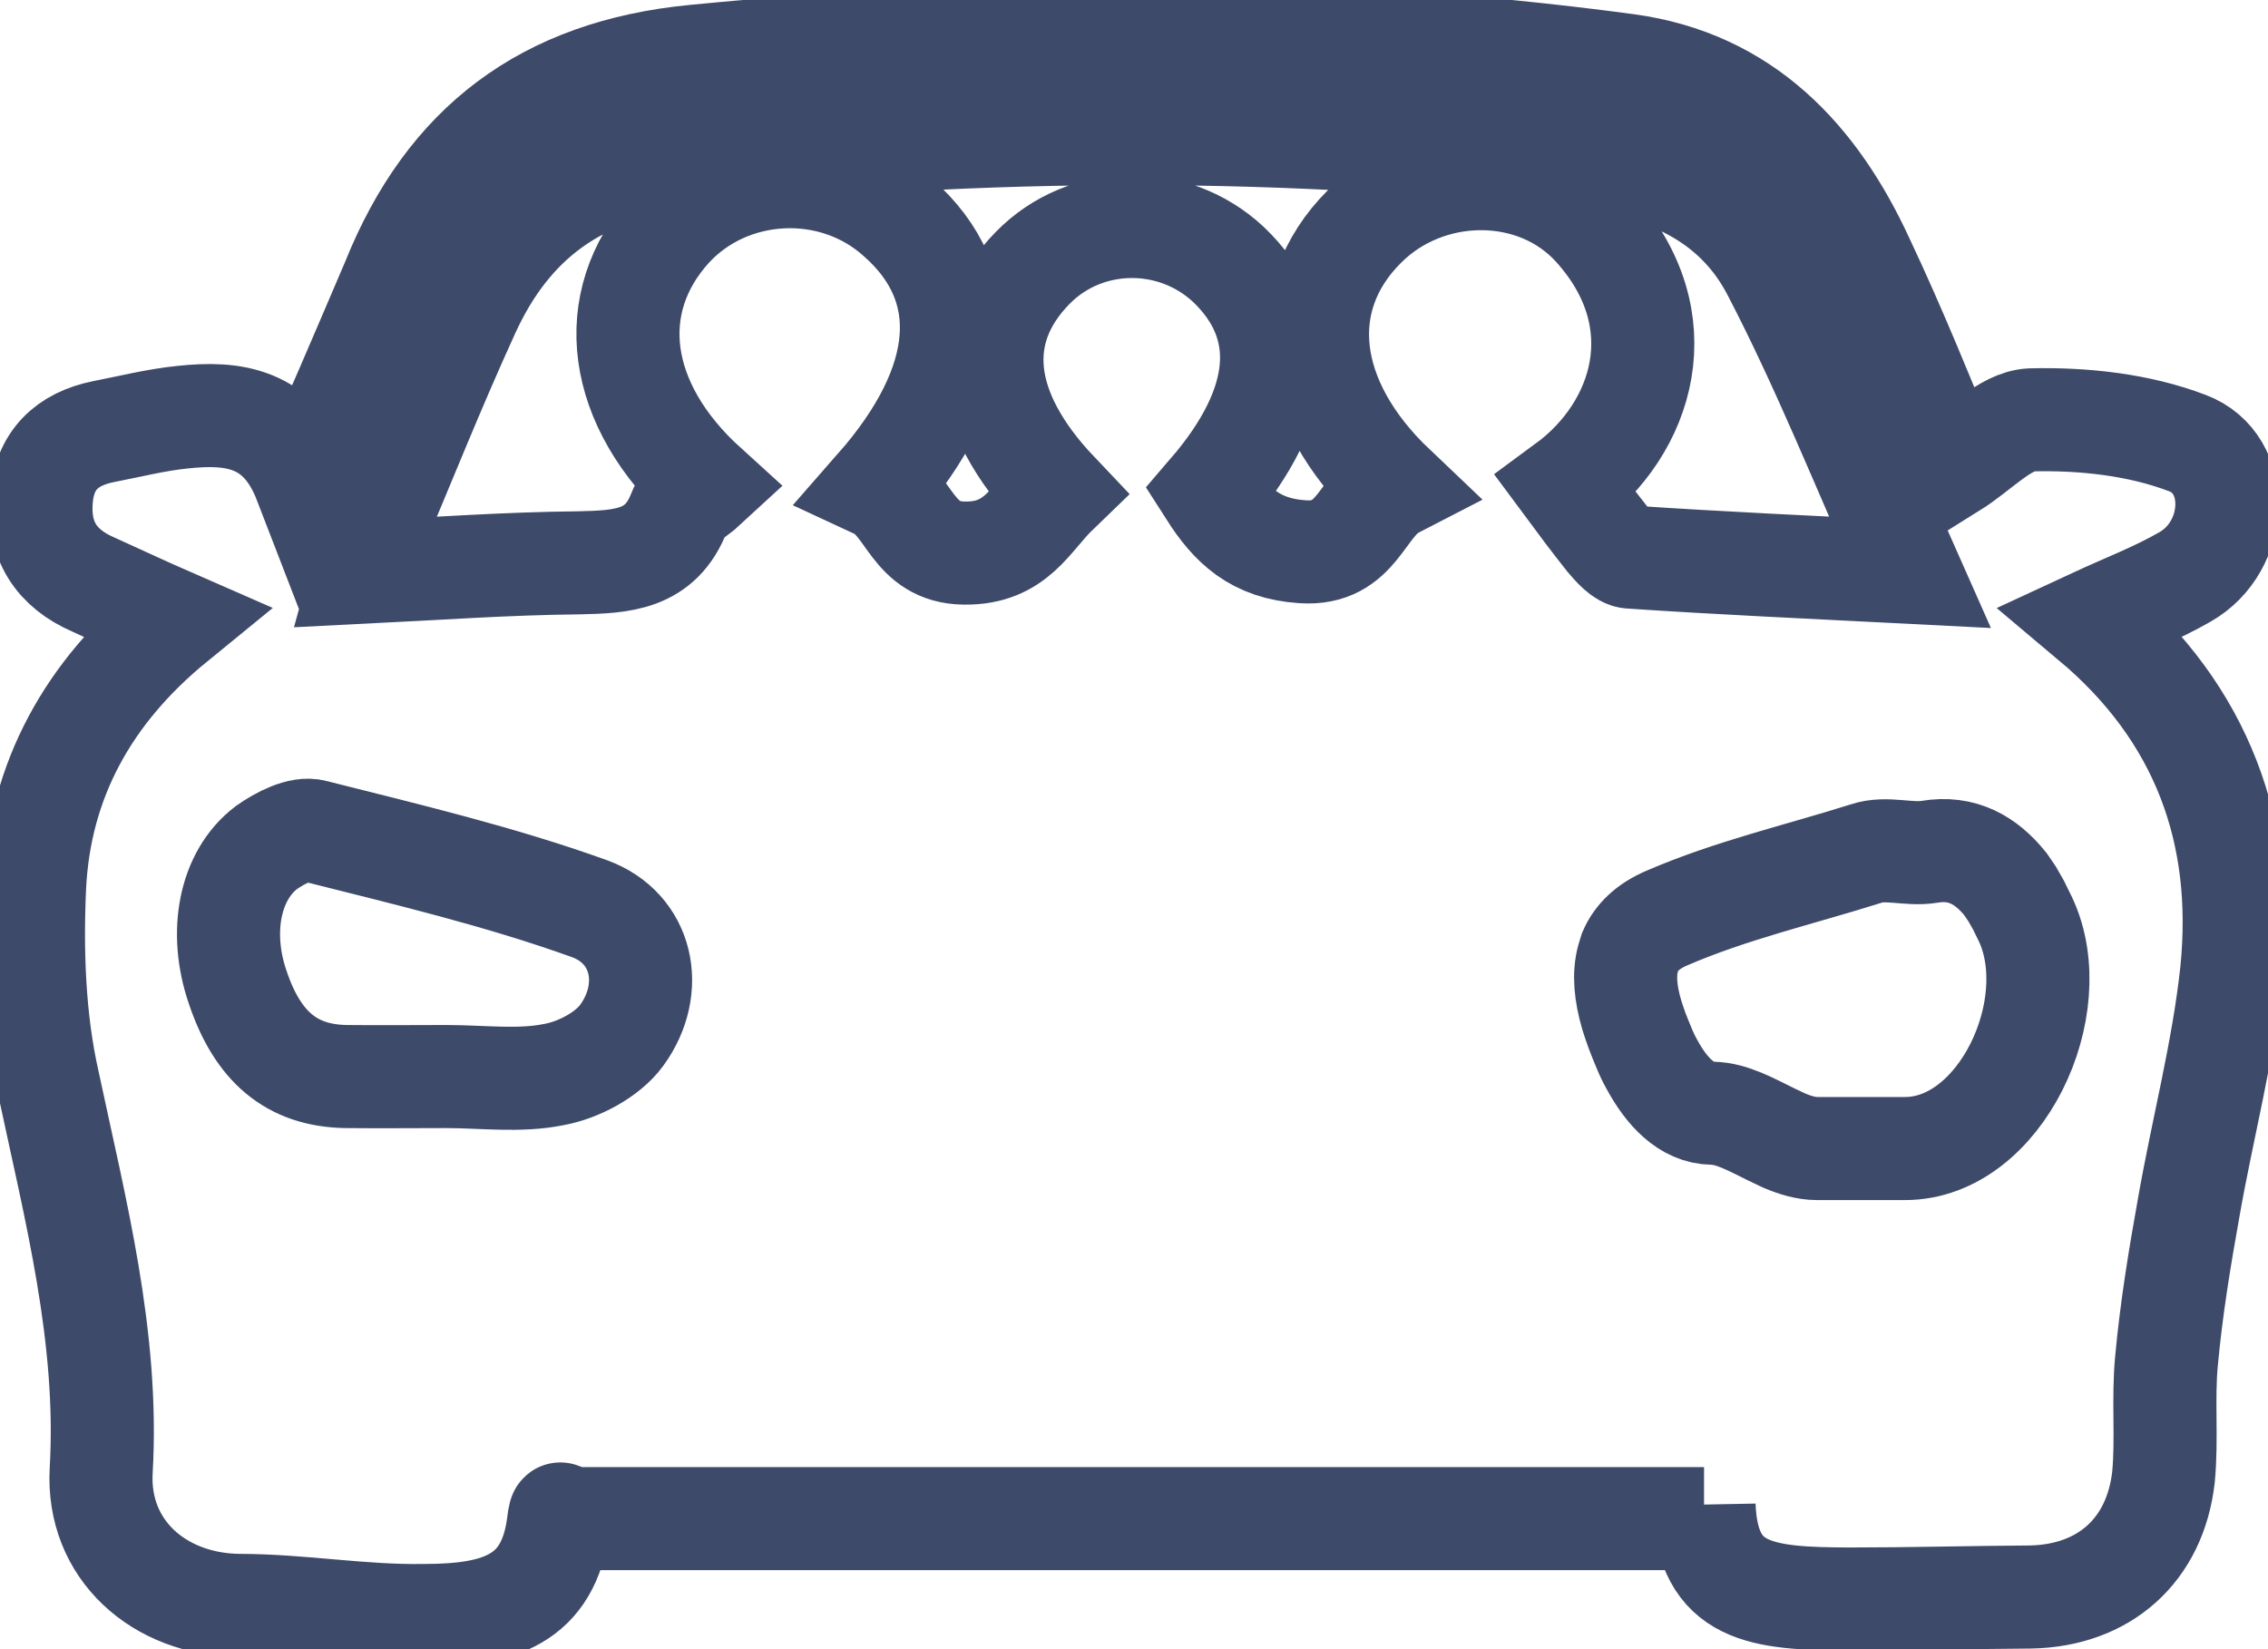 <svg width="44" height="32" viewBox="0 0 44 32" fill="none" xmlns="http://www.w3.org/2000/svg">
<g clip-path="url(#clip0_107_58)">
<path d="M40.583 12.044C41.229 11.744 41.835 11.515 42.389 11.195C43.433 10.601 43.498 8.996 42.435 8.597C41.496 8.238 40.414 8.121 39.397 8.147C38.895 8.173 38.399 8.734 37.864 9.067C37.336 7.801 36.782 6.41 36.143 5.059C35.23 3.068 33.835 1.573 31.559 1.266C25.541 0.457 19.522 0.503 13.484 1.09C10.57 1.371 8.685 2.807 7.622 5.457C7.329 6.149 7.029 6.841 6.729 7.54C6.494 8.088 6.247 8.636 5.921 9.355C5.432 8.088 4.519 7.99 3.541 8.095C3.025 8.147 2.517 8.277 2.008 8.375C1.298 8.519 0.861 8.93 0.802 9.687C0.737 10.484 1.089 11.032 1.819 11.346C2.308 11.568 2.823 11.809 3.391 12.057C1.695 13.441 0.776 15.151 0.672 17.182C0.613 18.442 0.659 19.773 0.932 20.987C1.461 23.474 2.113 25.949 1.963 28.534C1.878 30.068 3.084 31.132 4.636 31.151C5.836 31.151 7.016 31.367 8.222 31.347C9.683 31.347 10.641 31.04 10.831 29.578C10.876 29.2 10.889 29.467 10.915 29.467H33.059V29.213C33.124 30.923 34.167 31.021 35.889 31.027C37.062 31.027 38.223 30.995 39.39 30.988C40.818 30.962 41.809 30.087 41.972 28.664C42.044 27.92 41.959 27.156 42.031 26.406C42.122 25.413 42.285 24.415 42.461 23.435C42.728 21.908 43.133 20.387 43.296 18.846C43.563 16.17 42.735 13.852 40.583 12.044V12.044ZM12.063 20.087C11.789 20.465 11.222 20.765 10.746 20.85C10.081 20.987 9.357 20.889 8.659 20.889C8.007 20.889 7.362 20.896 6.71 20.889C5.666 20.87 5.001 20.322 4.61 19.153C4.245 18.089 4.453 16.986 5.171 16.444C5.432 16.261 5.829 16.052 6.09 16.124C7.877 16.575 9.696 17.005 11.437 17.632C12.474 18.011 12.721 19.179 12.063 20.087V20.087ZM31.181 10.458C30.907 10.112 30.646 9.766 30.385 9.413C31.885 8.31 32.55 6.208 30.933 4.413C29.785 3.14 27.686 3.166 26.466 4.4C25.078 5.79 25.293 7.781 27.053 9.452C26.408 9.785 26.349 10.778 25.273 10.706C24.354 10.647 23.891 10.197 23.474 9.544C24.928 7.853 25.065 6.306 23.832 5.131C22.756 4.126 21.061 4.152 20.037 5.196C18.844 6.41 18.994 7.964 20.507 9.557C19.979 10.066 19.718 10.745 18.707 10.732C17.683 10.719 17.657 9.759 17.012 9.459C18.792 7.429 18.929 5.549 17.423 4.224C16.158 3.081 14.143 3.186 13.008 4.432C11.704 5.875 11.952 7.847 13.7 9.433C13.51 9.609 13.25 9.733 13.178 9.936C12.819 10.876 12.063 10.902 11.222 10.921C9.852 10.934 8.483 11.032 7.036 11.104C7.101 10.869 7.114 10.706 7.172 10.549C7.811 9.041 8.411 7.527 9.089 6.045C9.898 4.282 11.215 3.316 13.217 3.081C19.125 2.422 25.019 2.428 30.907 3.101C32.446 3.284 33.711 3.93 34.402 5.262C35.367 7.115 36.143 9.067 37.049 11.104C35.132 11.006 33.378 10.928 31.631 10.81C31.474 10.804 31.305 10.601 31.181 10.458V10.458ZM36.958 22.286H35.25C35.041 22.286 34.826 22.221 34.611 22.13C34.532 22.091 34.441 22.051 34.363 22.012C33.978 21.823 33.6 21.608 33.222 21.601C32.713 21.595 32.328 21.17 32.048 20.654C31.989 20.55 31.937 20.439 31.892 20.328C31.846 20.217 31.8 20.106 31.761 20.002C31.722 19.897 31.689 19.793 31.657 19.695C31.533 19.27 31.5 18.905 31.585 18.598C31.598 18.552 31.611 18.507 31.624 18.468C31.741 18.193 31.97 17.971 32.335 17.815C33.587 17.273 34.904 16.973 36.208 16.561C36.593 16.431 37.023 16.594 37.427 16.529C38.073 16.418 38.536 16.698 38.901 17.149C38.94 17.208 38.986 17.273 39.031 17.338C39.071 17.41 39.116 17.488 39.162 17.567C39.208 17.658 39.253 17.75 39.299 17.847C40.088 19.545 38.81 22.286 36.958 22.286V22.286Z" stroke="#3E4A69" stroke-width="2" stroke-miterlimit="10"/>
</g>
<defs>
<clipPath id="clip0_107_58">
<rect width="44" height="32" fill="white"/>
</clipPath>
</defs>
</svg>

